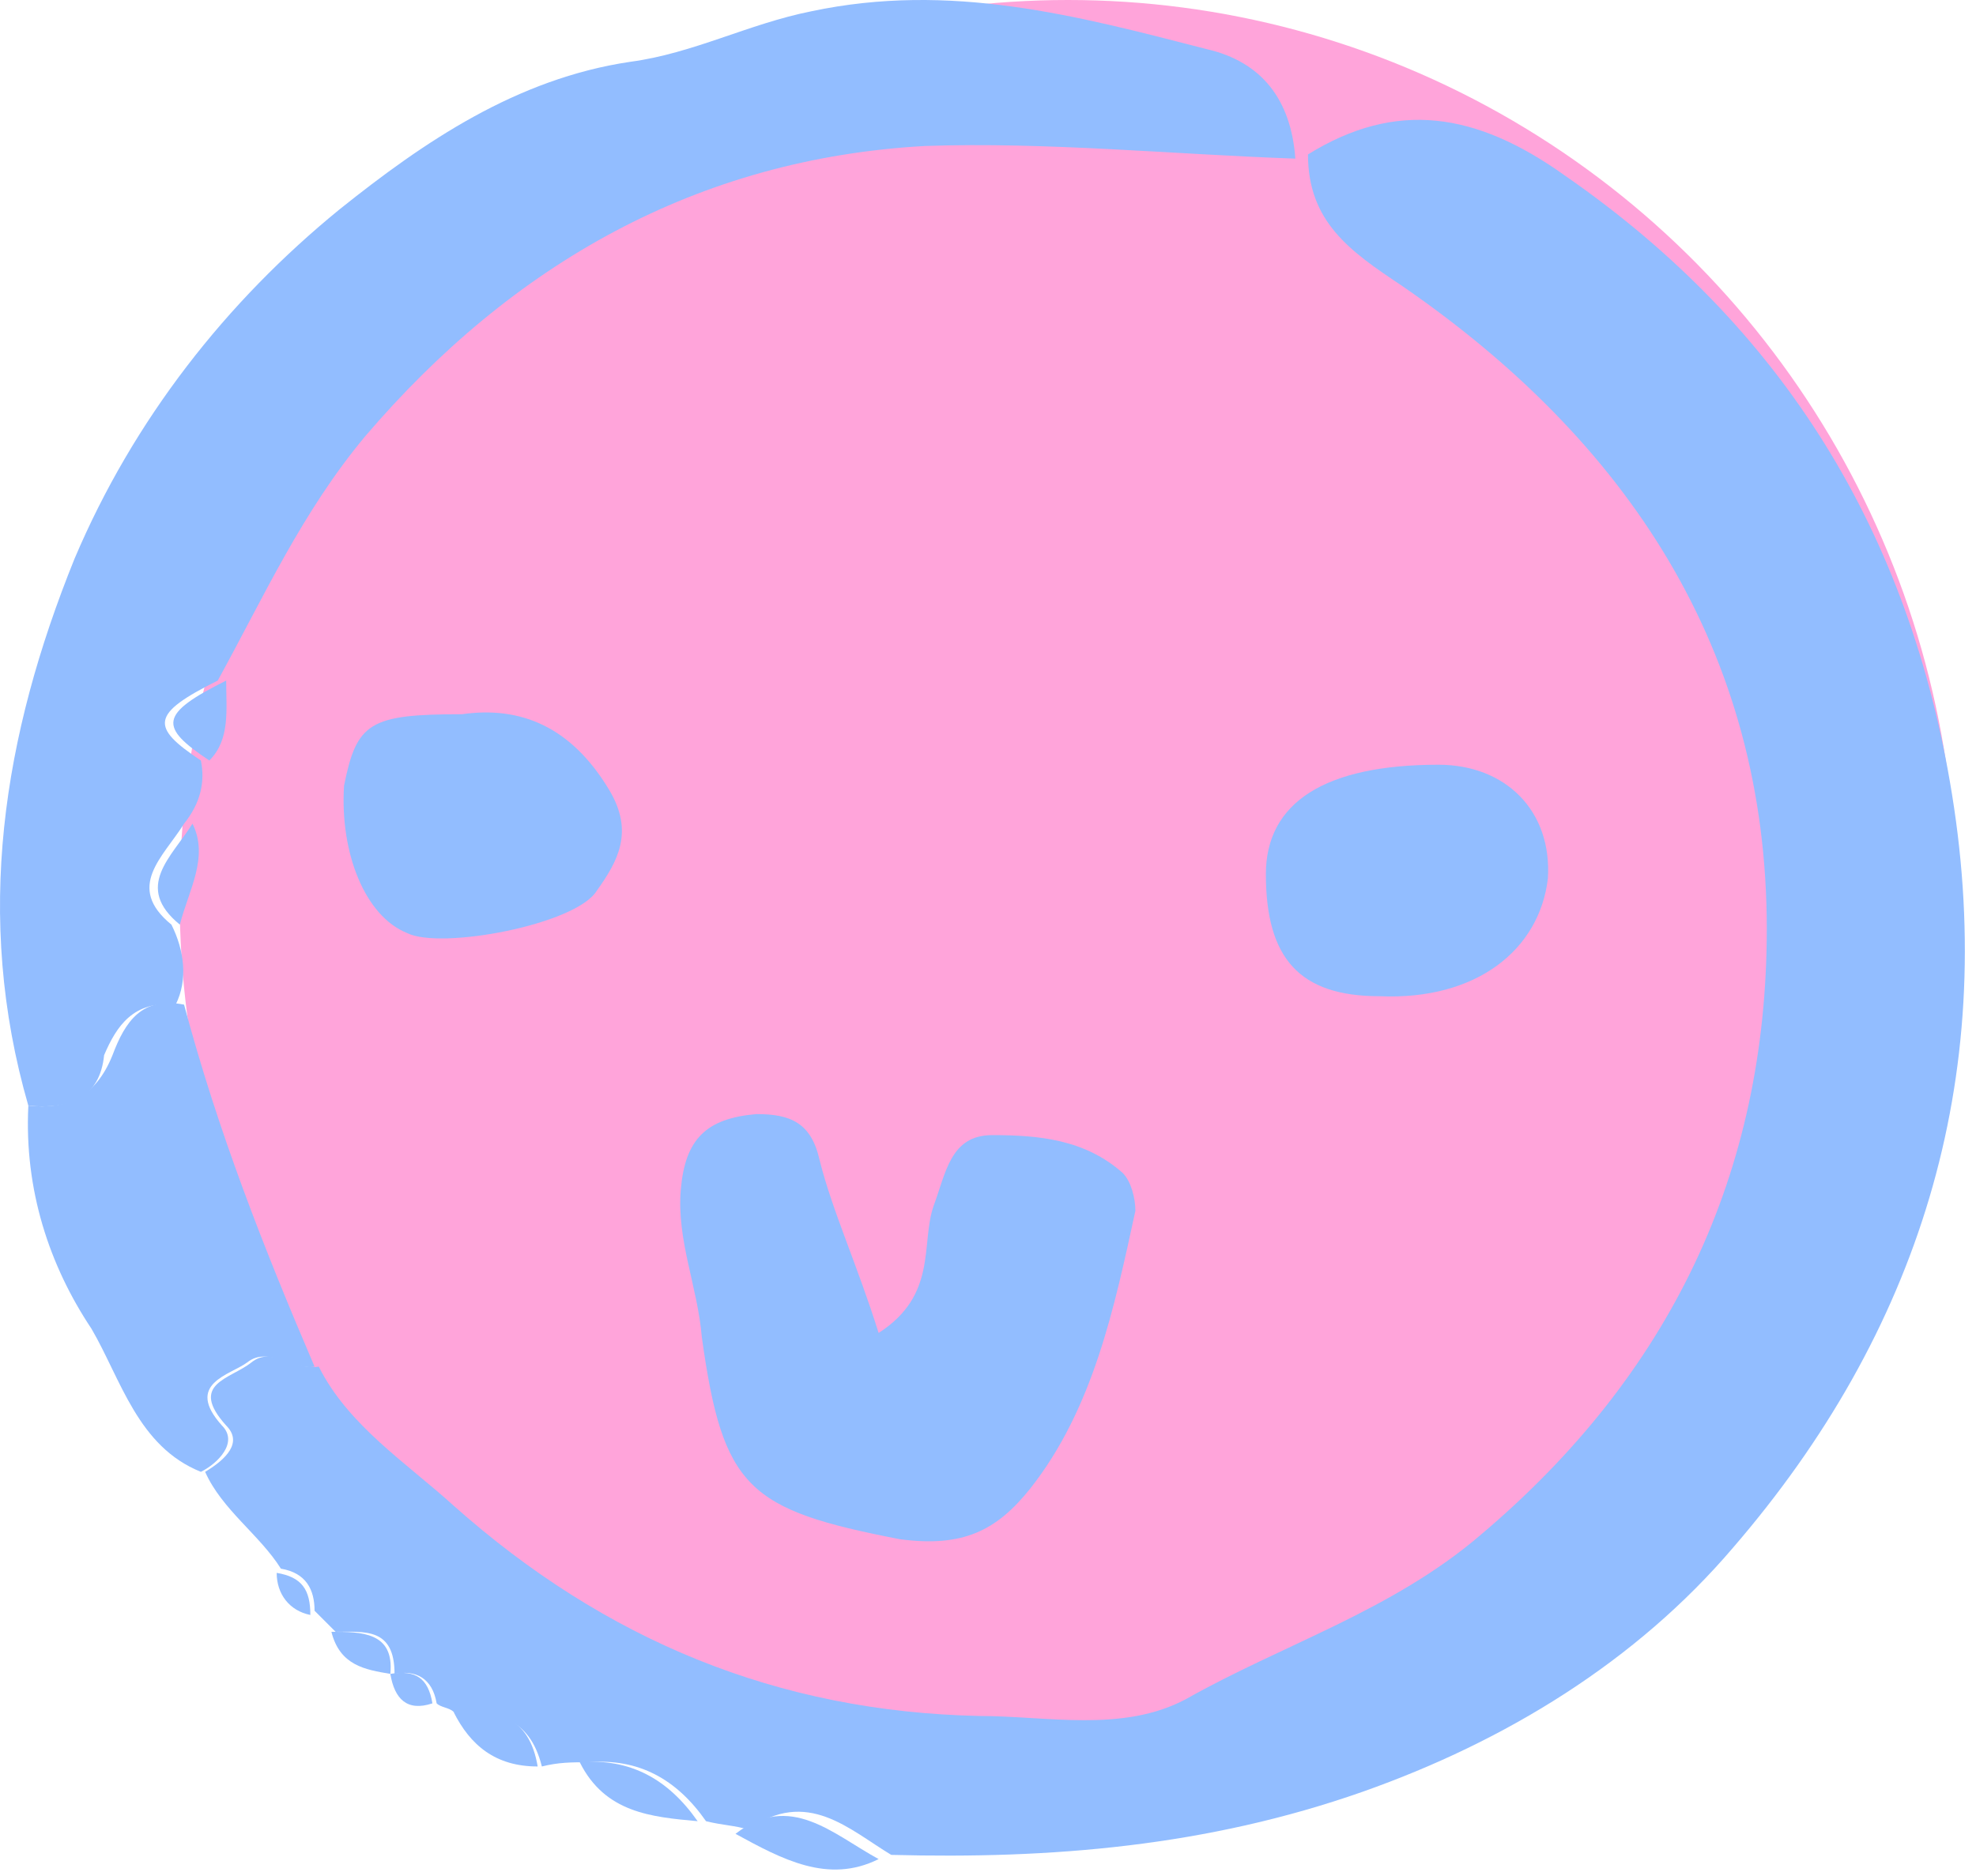 <?xml version="1.0" encoding="UTF-8"?> <svg xmlns="http://www.w3.org/2000/svg" width="99" height="94" viewBox="0 0 99 94" fill="none"> <ellipse cx="53.505" cy="45" rx="44.505" ry="45" fill="#FFA4DA"></ellipse> <path d="M22.72 85.78C22.509 85.57 22.087 85.569 21.876 85.358C21.665 84.093 20.822 83.671 19.767 83.882C19.767 81.562 18.291 81.773 16.815 81.773C16.393 81.351 16.182 81.14 15.76 80.718C15.76 79.663 15.338 78.82 14.073 78.609C13.019 76.921 11.121 75.656 10.277 73.757C11.332 73.125 12.175 72.281 11.332 71.437C9.433 69.328 11.542 69.117 12.597 68.273C13.651 67.43 14.706 68.695 15.971 68.484C17.447 71.437 20.4 73.336 22.72 75.445C30.312 82.195 38.959 85.78 49.081 85.991C52.456 85.991 56.252 86.835 59.415 85.148C64.266 82.406 69.749 80.718 74.177 76.921C83.668 68.906 88.518 58.782 88.518 46.548C88.518 32.627 81.559 22.081 70.171 14.276C67.64 12.589 65.531 11.113 65.531 7.738C69.96 4.996 73.967 5.629 78.395 8.792C89.362 16.386 95.689 26.721 97.797 39.798C100.117 54.141 96.11 66.797 86.831 77.554C81.981 83.249 75.443 87.257 68.272 89.788C60.469 92.53 52.666 93.163 44.653 92.952C42.544 91.686 40.435 89.577 37.482 91.686C36.85 91.475 36.217 91.475 35.373 91.264C33.897 89.155 31.999 88.1 29.468 88.311C28.625 88.311 27.992 88.311 27.148 88.522C26.516 85.991 24.829 85.78 22.72 85.78Z" fill="#92BDFF"></path> <path d="M1.42 55.407C-1.322 45.915 0.154 36.846 3.739 27.987C6.692 21.026 11.332 15.12 17.026 10.48C21.244 7.105 25.883 3.941 31.577 3.097C34.74 2.675 37.482 1.199 40.646 0.566C47.605 -0.91 53.932 0.777 60.469 2.465C63.211 3.097 64.687 4.996 64.898 7.949C58.782 7.738 52.456 7.105 46.34 7.316C34.951 7.949 25.672 13.222 18.291 21.87C15.127 25.666 13.229 29.885 10.91 34.104C7.535 35.791 7.535 36.424 10.066 38.111C10.277 39.166 10.066 40.22 9.223 41.275C8.168 42.962 6.27 44.439 8.59 46.337C9.223 47.603 9.433 49.079 8.801 50.345C6.692 50.134 5.848 51.399 5.216 52.876C5.005 54.985 3.528 55.618 1.42 55.407Z" fill="#92BDFF"></path> <path d="M1.42 55.407C3.318 55.618 4.794 54.985 5.637 52.876C6.27 51.188 7.114 49.923 9.223 50.345C10.91 56.672 13.229 62.578 15.76 68.484C14.706 68.695 13.441 67.43 12.386 68.273C11.542 68.906 9.223 69.328 11.121 71.437C11.964 72.281 10.91 73.336 10.066 73.757C6.903 72.492 6.059 69.117 4.583 66.586C2.474 63.422 1.209 59.626 1.42 55.407Z" fill="#92BDFF"></path> <path d="M36.849 91.897C39.591 89.788 41.7 91.897 44.02 93.163C41.489 94.428 39.169 93.163 36.849 91.897Z" fill="#92BDFF"></path> <path d="M29.047 88.311C31.577 88.1 33.475 89.155 34.952 91.264C32.632 91.053 30.312 90.843 29.047 88.311Z" fill="#92BDFF"></path> <path d="M22.72 85.781C24.829 85.57 26.516 85.991 26.938 88.522C24.829 88.522 23.563 87.468 22.72 85.781Z" fill="#92BDFF"></path> <path d="M16.604 81.773C18.08 81.773 19.767 81.773 19.556 83.882C18.291 83.671 17.026 83.46 16.604 81.773Z" fill="#92BDFF"></path> <path d="M19.556 83.882C20.822 83.671 21.454 84.093 21.665 85.359C20.4 85.78 19.767 85.148 19.556 83.882Z" fill="#92BDFF"></path> <path d="M13.862 78.82C15.128 79.031 15.549 79.663 15.549 80.929C14.495 80.718 13.862 79.874 13.862 78.82Z" fill="#92BDFF"></path> <path d="M11.332 34.104C11.332 35.58 11.542 37.056 10.488 38.111C7.957 36.423 7.957 35.791 11.332 34.104Z" fill="#92BDFF"></path> <path d="M9.644 41.275C10.488 42.962 9.433 44.65 9.012 46.337C6.692 44.439 8.59 42.962 9.644 41.275Z" fill="#92BDFF"></path> <path d="M44.02 66.797C46.972 64.899 46.129 62.368 46.761 60.469C47.394 58.782 47.605 56.883 49.714 56.883C52.034 56.883 54.354 57.094 56.252 58.782C56.673 59.204 56.884 60.047 56.884 60.68C55.83 65.531 54.775 70.594 51.612 74.601C49.925 76.71 48.238 77.554 45.074 77.132C37.482 75.656 36.217 74.601 35.162 67.008C34.952 64.477 33.897 62.157 34.108 59.626C34.319 57.094 35.373 56.04 37.904 55.829C39.591 55.829 40.646 56.251 41.067 58.149C41.7 60.68 42.965 63.422 44.02 66.797Z" fill="#92BDFF"></path> <path d="M69.116 49.923C65.109 49.923 63.422 48.025 63.422 43.806C63.422 40.22 66.374 38.322 72.069 38.322C75.443 38.322 77.763 40.642 77.552 44.017C77.13 47.603 73.967 50.134 69.116 49.923Z" fill="#92BDFF"></path> <path d="M23.142 35.791C26.094 35.369 28.625 36.424 30.523 39.588C31.788 41.697 30.945 43.173 29.89 44.65C28.836 46.337 22.087 47.603 20.4 46.759C18.291 45.916 17.026 42.752 17.236 39.377C17.869 36.213 18.502 35.791 23.142 35.791Z" fill="#92BDFF"></path> </svg> 